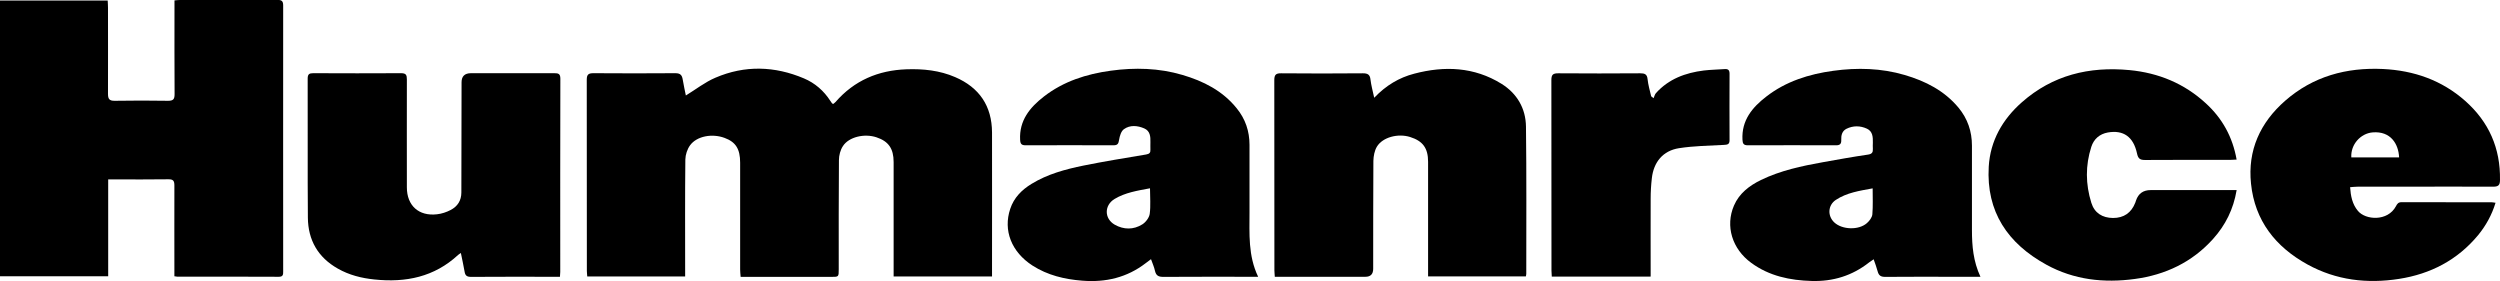 <?xml version="1.0" encoding="UTF-8"?> <svg xmlns="http://www.w3.org/2000/svg" id="Layer_2" data-name="Layer 2" viewBox="0 0 250.02 28.12"><defs><style> .cls-1 { stroke-width: 0px; } </style></defs><g id="Layer_1-2" data-name="Layer 1"><g id="h532DR.tif"><g><path class="cls-1" d="m89.37,27.65c0-.28,0-.52,0-.76,0-3.56,0-7.12,0-10.68,0-1.35-.51-2.08-1.72-2.48-1.2-.4-2.76-.04-3.35.88-.26.39-.4.93-.4,1.41-.03,3.63-.02,7.27-.02,10.9,0,.77,0,.77-.74.77-2.8,0-5.6,0-8.4,0h-.67c-.02-.27-.05-.5-.05-.74,0-3.56,0-7.12,0-10.68,0-1.37-.44-2.07-1.56-2.48-1.24-.46-2.77-.18-3.44.73-.29.39-.47.95-.48,1.43-.04,3.65-.02,7.31-.02,10.96,0,.24,0,.47,0,.74h-9.79c-.01-.19-.04-.37-.04-.55,0-6.38,0-12.75-.01-19.13,0-.54.19-.65.68-.65,2.73.02,5.45.02,8.18,0,.52,0,.67.21.74.65.09.56.22,1.12.31,1.58,1-.61,1.92-1.34,2.96-1.78,2.94-1.26,5.92-1.17,8.85.07,1.11.47,1.99,1.24,2.64,2.25.05.08.1.16.16.23.02.03.06.04.12.08.07-.06.17-.12.24-.2,1.87-2.15,4.27-3.17,7.09-3.27,1.67-.06,3.32.11,4.87.78,2.42,1.04,3.68,2.89,3.69,5.54.01,4.59,0,9.17,0,13.76,0,.2,0,.4,0,.64h-9.82Z"></path><path class="cls-1" d="m17.44,27.64c0-.25,0-.46,0-.68,0-2.8-.01-5.59,0-8.39,0-.48-.1-.65-.62-.64-1.81.03-3.62.01-5.43.01-.17,0-.33,0-.57,0v9.69H0V.05h10.77c.01.25.03.48.03.72,0,2.87.01,5.74,0,8.61,0,.53.14.71.69.7,1.77-.03,3.55-.03,5.32,0,.53,0,.65-.17.65-.67-.02-2.89-.01-5.78-.01-8.67,0-.22,0-.44,0-.7.21-.02.37-.04.54-.04,3.25,0,6.5,0,9.75-.01.44,0,.58.12.58.56-.01,8.85,0,17.71,0,26.56,0,.31.02.58-.45.57-3.38-.02-6.76-.01-10.14-.01-.06,0-.11-.02-.27-.04Z"></path><path class="cls-1" d="m56.01,27.68c-.37,0-.68,0-1,0-2.63,0-5.26-.01-7.9.01-.43,0-.59-.14-.65-.54-.1-.6-.24-1.19-.37-1.85-.14.1-.22.14-.28.2-2.38,2.2-5.23,2.78-8.36,2.45-1.29-.13-2.53-.44-3.67-1.09-1.98-1.12-2.97-2.85-2.99-5.09-.04-4.64,0-9.28-.02-13.92,0-.44.17-.53.56-.53,2.93.01,5.86.02,8.79,0,.5,0,.57.2.57.63-.01,3.6,0,7.19,0,10.79,0,1.82,1.19,2.9,3.01,2.69.47-.05.95-.21,1.37-.43.69-.36,1.07-.94,1.07-1.76,0-3.67.01-7.34.02-11.01q0-.9.93-.91c2.78,0,5.56,0,8.34,0,.39,0,.61.04.61.54-.02,6.45-.01,12.9-.01,19.34,0,.13-.02.26-.03.47Z"></path><path class="cls-1" d="m137.44,9.77c1.17-1.23,2.49-2.01,3.99-2.4,3.03-.8,6-.68,8.73,1.01,1.56.97,2.43,2.47,2.45,4.29.06,4.9.03,9.8.03,14.71,0,.07-.02.15-.04.26h-9.78v-.67c0-3.6,0-7.19,0-10.79,0-1.36-.52-2.08-1.8-2.48-1.21-.38-2.75.02-3.32.97-.24.4-.34.94-.35,1.42-.03,3.6-.01,7.19-.02,10.79q0,.8-.78.8c-2.78,0-5.56,0-8.35,0-.22,0-.44,0-.71,0-.01-.25-.04-.44-.04-.64,0-6.34,0-12.67-.01-19.01,0-.52.13-.71.68-.7,2.73.03,5.45.02,8.18,0,.48,0,.71.13.76.63.07.57.22,1.12.37,1.81Z"></path><path class="cls-1" d="m125.81,27.68c-.26,0-.44,0-.62,0-2.95,0-5.9-.01-8.85.01-.47,0-.72-.12-.83-.59-.08-.38-.24-.73-.4-1.18-.21.16-.37.27-.52.39-1.88,1.45-4.02,1.95-6.36,1.76-1.77-.14-3.46-.54-4.97-1.51-2.11-1.36-2.95-3.52-2.23-5.67.37-1.12,1.15-1.9,2.13-2.5,1.6-.98,3.38-1.46,5.19-1.83,2.08-.42,4.17-.76,6.27-1.11.34-.06.45-.18.43-.5-.01-.24,0-.48,0-.73.02-.56-.03-1.13-.62-1.38-.67-.29-1.42-.36-2.03.08-.28.2-.42.68-.48,1.05-.06.39-.14.56-.56.56-2.93-.01-5.86-.01-8.79,0-.41,0-.53-.14-.55-.55-.1-1.93.97-3.23,2.37-4.32,1.97-1.53,4.27-2.26,6.7-2.59,2.4-.33,4.81-.27,7.15.42,2.11.62,4.02,1.58,5.44,3.34.87,1.07,1.28,2.29,1.28,3.66,0,2.24,0,4.47,0,6.71,0,2.17-.15,4.36.86,6.47Zm-10.8-8.85c-1.28.24-2.48.43-3.53,1.06-1.06.63-1.06,1.97,0,2.58.9.51,1.88.52,2.76-.03.34-.21.68-.66.74-1.04.11-.82.03-1.66.03-2.57Z"></path><path class="cls-1" d="m198.07,27.68c-1.03,0-1.98,0-2.93,0-2.2,0-4.41-.01-6.61.01-.44,0-.64-.14-.75-.55-.1-.39-.25-.77-.4-1.21-.18.13-.32.21-.45.31-1.68,1.33-3.61,1.92-5.73,1.86-2.18-.06-4.26-.49-6.06-1.81-1.92-1.4-2.61-3.69-1.73-5.73.53-1.23,1.54-1.99,2.7-2.56,1.96-.95,4.08-1.4,6.2-1.78,1.5-.27,3.01-.54,4.51-.76.4-.06.5-.23.48-.58-.02-.2,0-.41,0-.61.01-.56-.01-1.13-.59-1.4-.67-.31-1.38-.32-2.05.01-.44.22-.54.66-.52,1.1.02.41-.13.56-.55.55-2.93-.01-5.86-.01-8.79,0-.43,0-.52-.17-.54-.56-.1-1.94.98-3.23,2.38-4.31,1.97-1.53,4.28-2.25,6.7-2.58,2.4-.33,4.81-.27,7.15.42,2.07.61,3.95,1.56,5.37,3.26.92,1.11,1.35,2.38,1.35,3.81,0,2.81,0,5.63,0,8.44,0,1.58.13,3.12.85,4.67Zm-10.8-8.84c-1.31.24-2.58.43-3.67,1.15-.8.53-.86,1.6-.15,2.26.79.73,2.44.79,3.26.06.25-.22.51-.56.54-.87.07-.84.03-1.7.03-2.6Z"></path><path class="cls-1" d="m249.57,20.29c-.37,1.22-.97,2.29-1.75,3.24-2.06,2.48-4.75,3.87-7.89,4.36-3.19.5-6.29.14-9.16-1.44-3.2-1.76-5.27-4.38-5.65-8.08-.35-3.33.91-6.1,3.41-8.29,2.8-2.45,6.13-3.35,9.79-3.18,3.09.15,5.88,1.12,8.22,3.19,2.37,2.1,3.53,4.73,3.48,7.91,0,.52-.17.67-.68.67-2.99-.02-5.97,0-8.96,0-1.53,0-3.06,0-4.59,0-.24,0-.47.03-.76.05.06.89.22,1.7.78,2.37.77.93,2.98,1.07,3.8-.46.13-.25.24-.41.57-.41,3.01.01,6.01,0,9.02.01.11,0,.21.03.38.05Zm-14.42-4.55h4.78c-.06-1.33-.83-2.65-2.65-2.5-1.2.1-2.21,1.21-2.13,2.5Z"></path><path class="cls-1" d="m223.68,19.02c-.32,1.91-1.12,3.5-2.35,4.87-2.09,2.33-4.77,3.6-7.84,4.01-3.08.42-6.08.09-8.84-1.43-3.86-2.12-6.02-5.29-5.76-9.8.15-2.59,1.38-4.74,3.31-6.44,3.08-2.72,6.73-3.6,10.76-3.22,2.92.28,5.49,1.34,7.65,3.33,1.64,1.5,2.67,3.36,3.07,5.62-.25.01-.45.03-.65.03-2.84,0-5.67-.01-8.51.01-.5,0-.69-.13-.8-.65-.36-1.68-1.37-2.37-2.92-2.1-.83.15-1.4.66-1.65,1.43-.6,1.86-.58,3.74,0,5.6.32,1.03,1.11,1.51,2.17,1.52,1.08,0,1.83-.51,2.23-1.54.03-.07.05-.14.07-.21q.35-1.04,1.47-1.04c2.65,0,5.3,0,7.95,0,.2,0,.4,0,.65,0Z"></path><path class="cls-1" d="m165.06,27.66h-9.87c0-.2-.03-.4-.03-.59,0-6.35,0-12.71-.01-19.06,0-.56.17-.68.7-.68,2.73.02,5.45.02,8.18,0,.44,0,.69.08.74.58.06.58.23,1.15.36,1.72.08.06.16.12.24.19.08-.17.12-.38.24-.51,1.28-1.42,2.95-2.03,4.79-2.26.68-.08,1.38-.09,2.06-.14.35-.03.51.08.51.46-.01,2.22-.01,4.43,0,6.65,0,.43-.22.45-.56.47-1.5.08-3.02.1-4.5.33-1.6.25-2.53,1.39-2.71,2.99-.08.68-.12,1.37-.12,2.06-.01,2.57,0,5.14,0,7.77Z"></path></g></g></g></svg> 